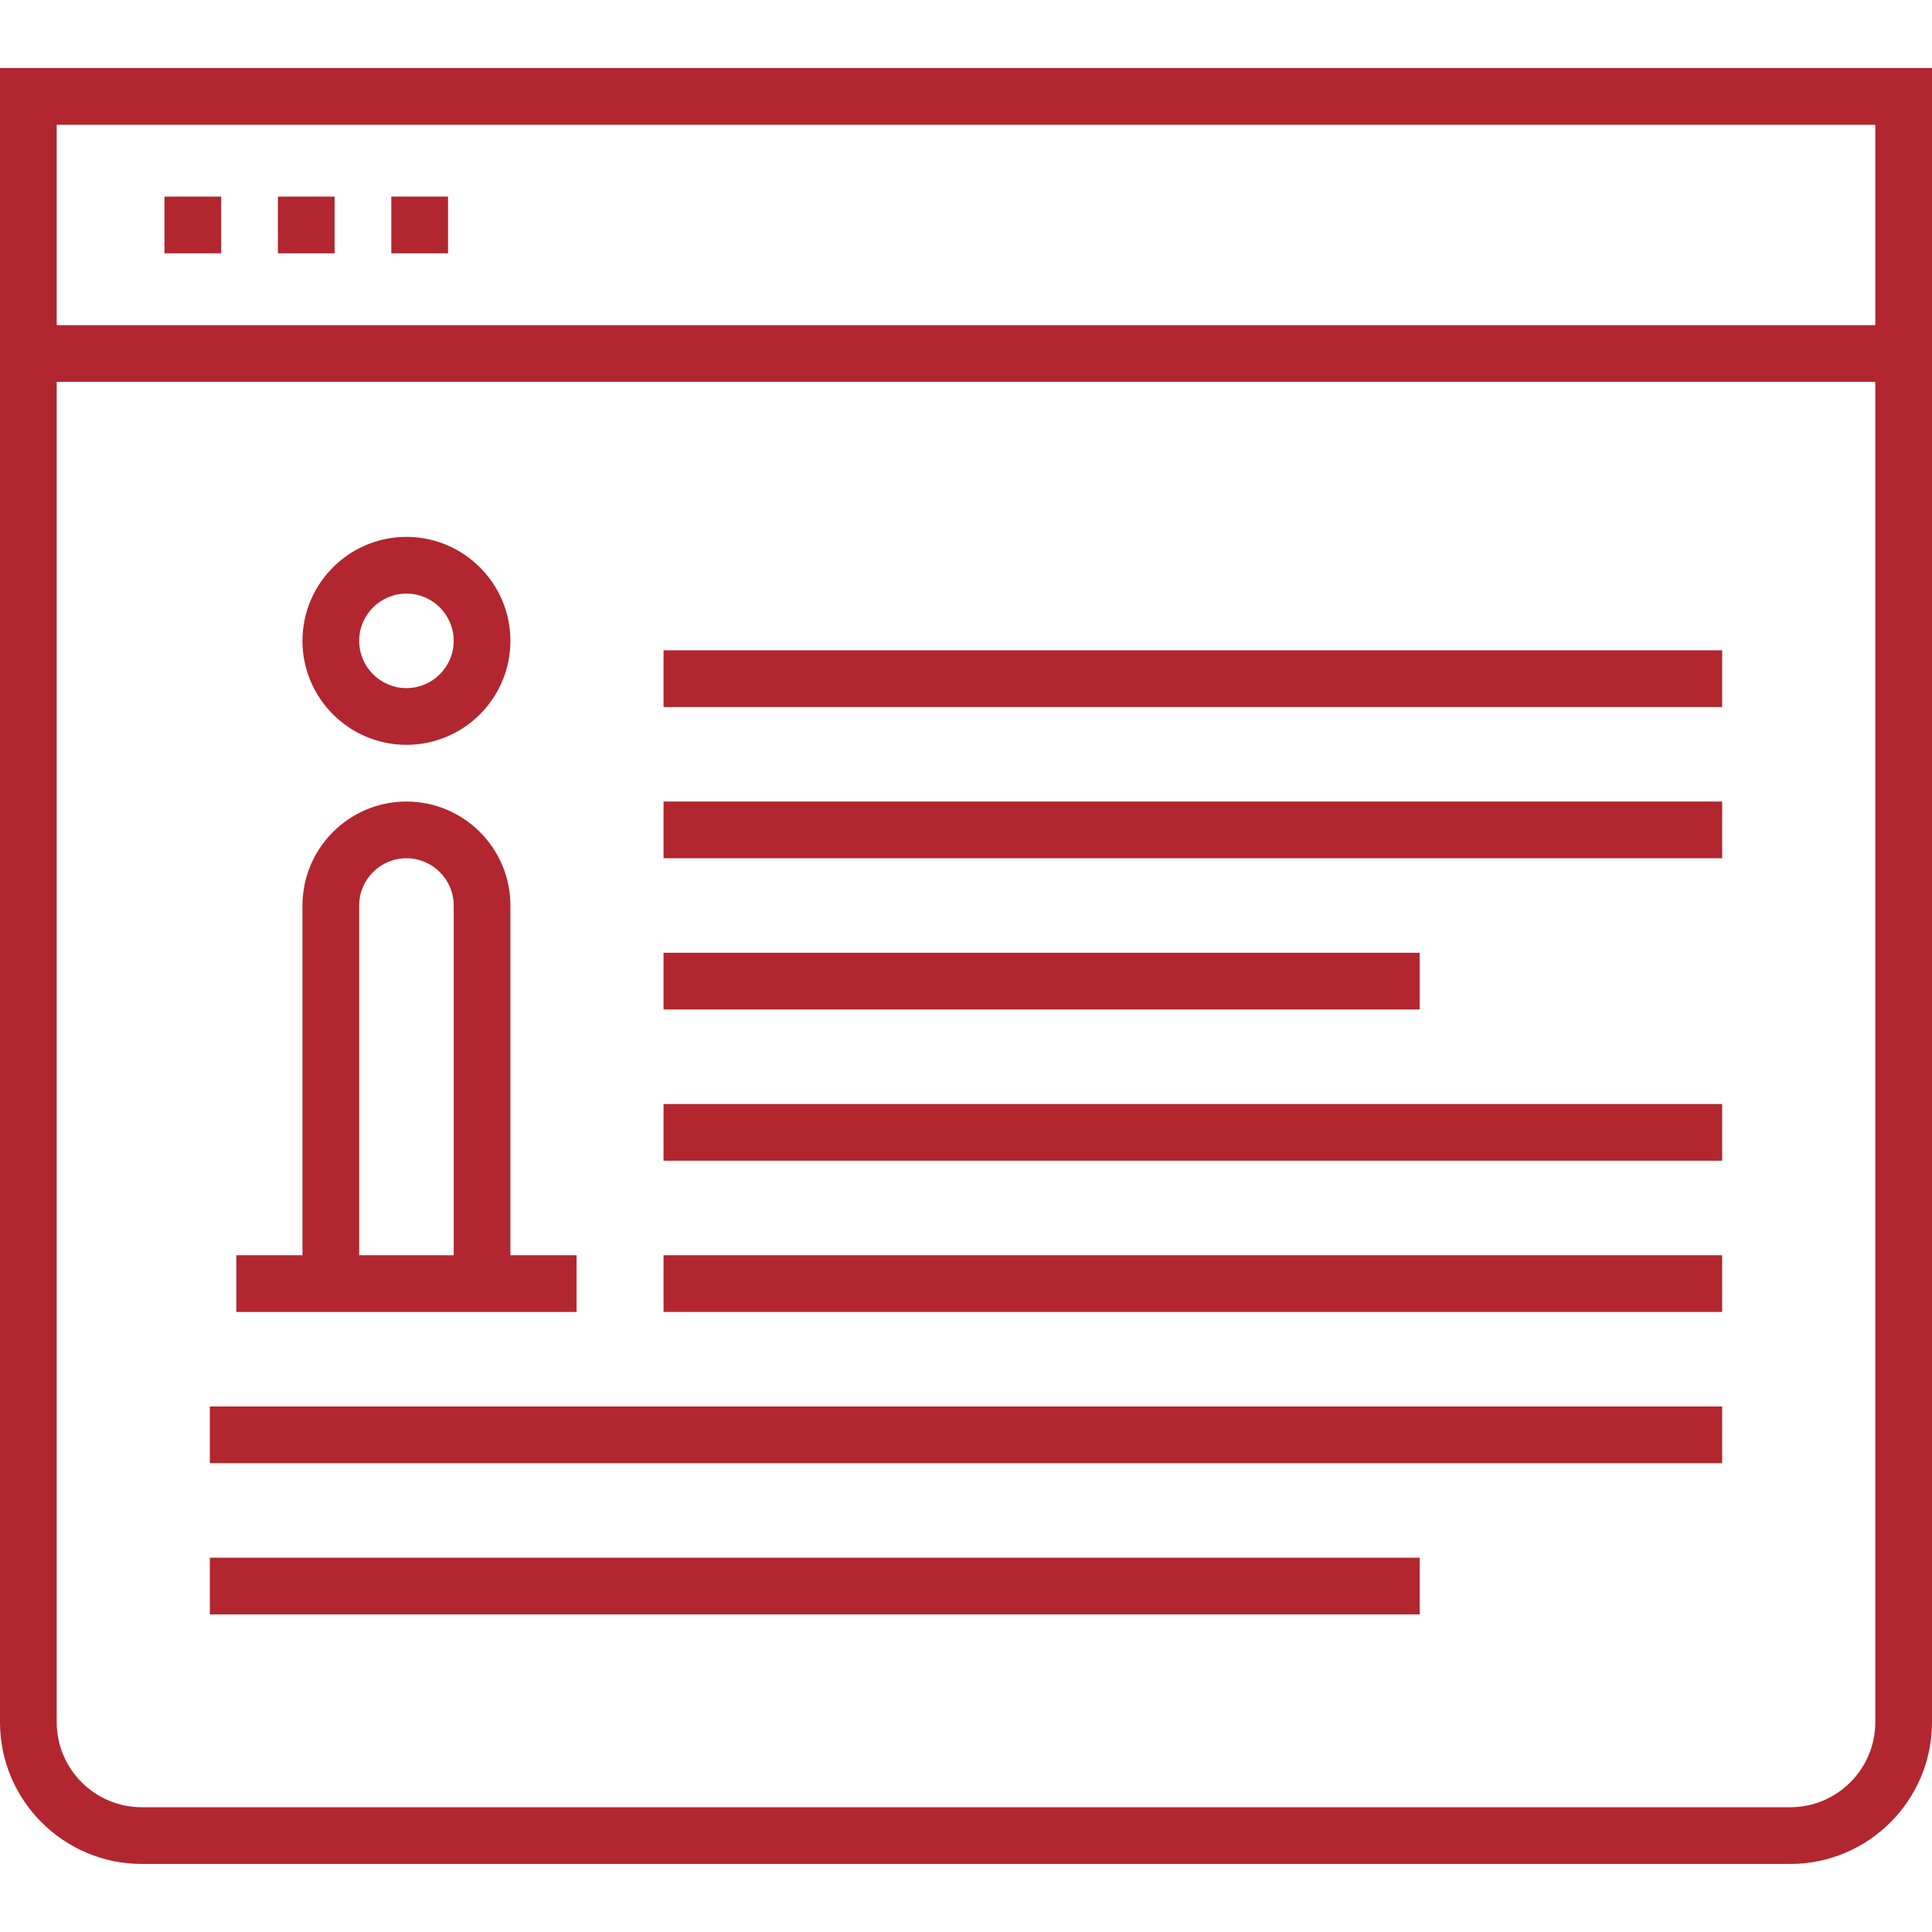 <svg id="Capa_1" enable-background="new 0 0 511 511" height="512" viewBox="0 0 511 511" width="512" xmlns="http://www.w3.org/2000/svg"><g id="Outline_44_" fill="#b2262f"><path d="m0 18v437.5c0 20.678 16.822 37.5 37.5 37.5h436c20.678 0 37.5-16.822 37.5-37.5v-437.5zm496 437.5c0 12.406-10.094 22.5-22.5 22.5h-436c-12.406 0-22.5-10.094-22.5-22.5v-354.5h481zm0-369.5h-481v-53h481z"/><path d="m175.5 212h280v15h-280z"/><path d="m175.5 172h280v15h-280z"/><path d="m175.5 252h200v15h-200z"/><path d="m175.5 292h280v15h-280z"/><path d="m175.5 332h280v15h-280z"/><path d="m55.5 372h400v15h-400z"/><path d="m55.5 412h320v15h-320z"/><path d="m103.5 52h15v15h-15z"/><path d="m73.5 52h15v15h-15z"/><path d="m43.5 52h15v15h-15z"/><path d="m107.5 197c15.163 0 27.5-12.337 27.5-27.5s-12.337-27.5-27.5-27.5-27.5 12.337-27.5 27.5 12.337 27.5 27.5 27.5zm0-40c6.893 0 12.5 5.607 12.5 12.5s-5.607 12.5-12.5 12.5-12.5-5.607-12.5-12.5 5.607-12.5 12.5-12.5z"/><path d="m152.5 347v-15h-17.5v-92.5c0-15.163-12.337-27.5-27.5-27.5s-27.5 12.337-27.5 27.5v92.5h-17.5v15zm-57.5-107.5c0-6.893 5.607-12.5 12.5-12.5s12.5 5.607 12.5 12.5v92.5h-25z"/></g></svg>